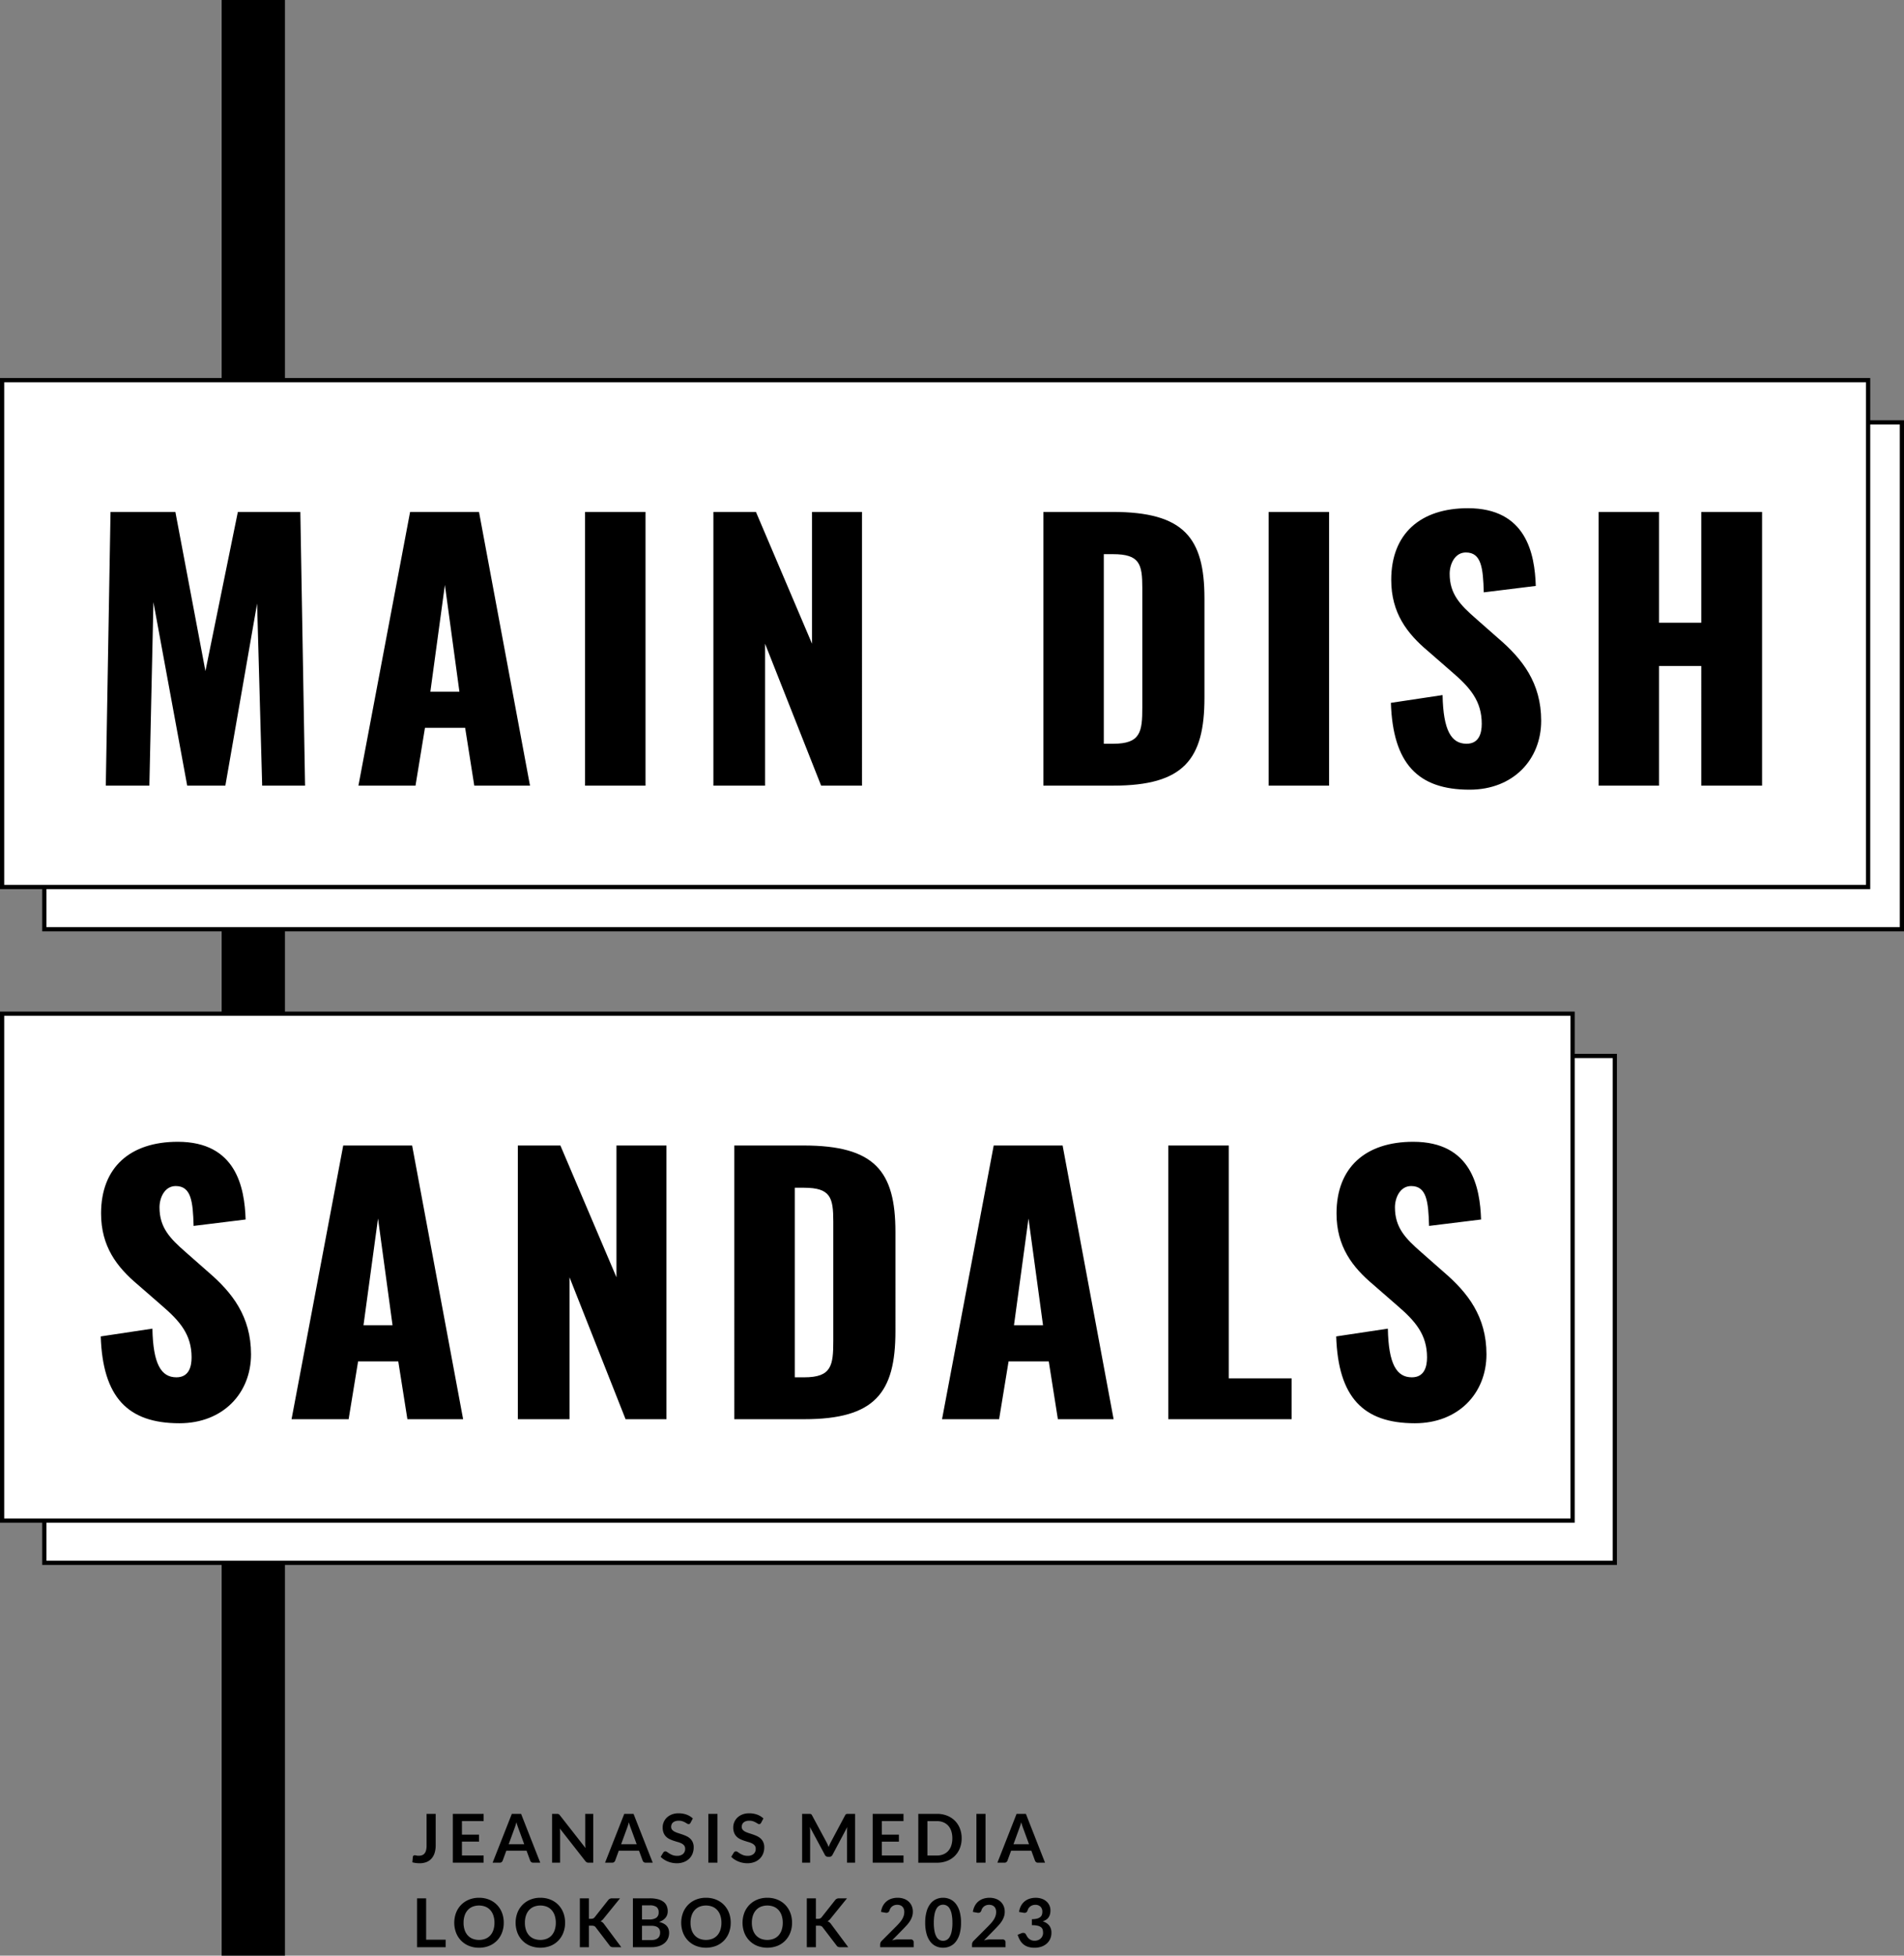<svg xmlns="http://www.w3.org/2000/svg" width="451" height="463" viewBox="0 0 451 463">
  <rect x="0" y="0" width="451" height="463" fill="#808080" stroke="none"/>
  <g id="title" transform="translate(-480.471 -317.906)">
    <rect id="長方形_1093" data-name="長方形 1093" width="15" height="463" transform="translate(532.971 317.906)"/>
    <path id="パス_7108" data-name="パス 7108" d="M5.7-4.112a6,6,0,0,1-.24,1.76A3.653,3.653,0,0,1,4.74-1.016a3.126,3.126,0,0,1-1.188.848A4.289,4.289,0,0,1,1.9.128,6.831,6.831,0,0,1,1.048.076,7.633,7.633,0,0,1,.176-.088Q.2-.408.232-.728t.056-.64a.459.459,0,0,1,.14-.284A.469.469,0,0,1,.76-1.76a1.517,1.517,0,0,1,.356.056,2.3,2.3,0,0,0,.556.056A2.292,2.292,0,0,0,2.48-1.78a1.367,1.367,0,0,0,.588-.42,1.935,1.935,0,0,0,.356-.748,4.479,4.479,0,0,0,.12-1.116v-7.5H5.7ZM11.92-9.856v3.208h4.048v1.656H11.92V-1.72h5.136V0H9.76V-11.568h7.3v1.712ZM26.672-4.368,25.264-8.216q-.1-.256-.216-.608t-.224-.76q-.1.408-.216.764t-.216.62l-1.4,3.832ZM30.472,0H28.808a.71.71,0,0,1-.456-.14.872.872,0,0,1-.264-.348l-.864-2.36H22.432l-.864,2.36a.767.767,0,0,1-.248.336A.692.692,0,0,1,20.864,0h-1.68l4.552-11.568h2.192ZM43.024-11.568V0h-1.1a.972.972,0,0,1-.428-.084,1,1,0,0,1-.332-.284L35.12-8.08q.048.528.048.976V0h-1.9V-11.568H34.4a2.012,2.012,0,0,1,.236.012.567.567,0,0,1,.176.048.577.577,0,0,1,.148.1,1.667,1.667,0,0,1,.16.18L41.184-3.48q-.024-.28-.04-.552t-.016-.5v-7.032Zm10.288,7.2L51.9-8.216q-.1-.256-.216-.608t-.224-.76q-.1.408-.216.764t-.216.62l-1.4,3.832ZM57.112,0H55.448a.71.71,0,0,1-.456-.14.872.872,0,0,1-.264-.348l-.864-2.36H49.072l-.864,2.36a.767.767,0,0,1-.248.336A.692.692,0,0,1,47.5,0h-1.68l4.552-11.568h2.192Zm8.96-9.464a.743.743,0,0,1-.2.244.454.454,0,0,1-.268.076.691.691,0,0,1-.364-.124q-.2-.124-.468-.276a3.854,3.854,0,0,0-.636-.276,2.673,2.673,0,0,0-.86-.124,2.567,2.567,0,0,0-.784.108,1.647,1.647,0,0,0-.564.3,1.2,1.2,0,0,0-.34.46,1.51,1.51,0,0,0-.112.588,1.022,1.022,0,0,0,.228.68,1.9,1.9,0,0,0,.6.464A5.605,5.605,0,0,0,63.16-7q.48.152.984.324a9.268,9.268,0,0,1,.984.4,3.4,3.4,0,0,1,.856.576,2.611,2.611,0,0,1,.6.852,2.959,2.959,0,0,1,.228,1.224,3.988,3.988,0,0,1-.268,1.468,3.387,3.387,0,0,1-.784,1.192,3.693,3.693,0,0,1-1.26.8,4.639,4.639,0,0,1-1.7.292A5.494,5.494,0,0,1,61.712.02a5.727,5.727,0,0,1-1.028-.308,5.507,5.507,0,0,1-.924-.48,4.455,4.455,0,0,1-.768-.624l.632-1.032a.674.674,0,0,1,.208-.188.524.524,0,0,1,.272-.076.763.763,0,0,1,.432.164q.232.164.552.364a4.345,4.345,0,0,0,.748.364,2.876,2.876,0,0,0,1.028.164,2.11,2.11,0,0,0,1.424-.436,1.566,1.566,0,0,0,.5-1.252,1.163,1.163,0,0,0-.228-.744,1.841,1.841,0,0,0-.6-.484A4.51,4.51,0,0,0,63.1-4.88q-.48-.136-.976-.3a8.416,8.416,0,0,1-.976-.384,3.162,3.162,0,0,1-.856-.584,2.657,2.657,0,0,1-.6-.9,3.43,3.43,0,0,1-.228-1.332,3.153,3.153,0,0,1,.252-1.232,3.181,3.181,0,0,1,.732-1.064,3.586,3.586,0,0,1,1.184-.744,4.348,4.348,0,0,1,1.616-.28,5.4,5.4,0,0,1,1.888.32,4.262,4.262,0,0,1,1.472.9ZM72.448,0h-2.16V-11.568h2.16ZM82.792-9.464a.743.743,0,0,1-.2.244.454.454,0,0,1-.268.076.691.691,0,0,1-.364-.124q-.2-.124-.468-.276a3.854,3.854,0,0,0-.636-.276,2.673,2.673,0,0,0-.86-.124,2.567,2.567,0,0,0-.784.108,1.647,1.647,0,0,0-.564.3,1.2,1.2,0,0,0-.34.46,1.51,1.51,0,0,0-.112.588,1.022,1.022,0,0,0,.228.68,1.9,1.9,0,0,0,.6.464A5.605,5.605,0,0,0,79.88-7q.48.152.984.324a9.268,9.268,0,0,1,.984.4A3.4,3.4,0,0,1,82.7-5.7a2.611,2.611,0,0,1,.6.852,2.959,2.959,0,0,1,.228,1.224,3.988,3.988,0,0,1-.268,1.468,3.387,3.387,0,0,1-.784,1.192,3.693,3.693,0,0,1-1.26.8,4.639,4.639,0,0,1-1.7.292A5.5,5.5,0,0,1,78.432.02,5.727,5.727,0,0,1,77.4-.288a5.507,5.507,0,0,1-.924-.48,4.455,4.455,0,0,1-.768-.624l.632-1.032a.674.674,0,0,1,.208-.188.524.524,0,0,1,.272-.076.763.763,0,0,1,.432.164q.232.164.552.364a4.345,4.345,0,0,0,.748.364,2.876,2.876,0,0,0,1.028.164,2.11,2.11,0,0,0,1.424-.436,1.566,1.566,0,0,0,.5-1.252,1.163,1.163,0,0,0-.228-.744,1.841,1.841,0,0,0-.6-.484,4.51,4.51,0,0,0-.856-.332q-.48-.136-.976-.3a8.416,8.416,0,0,1-.976-.384,3.162,3.162,0,0,1-.856-.584,2.657,2.657,0,0,1-.6-.9,3.43,3.43,0,0,1-.228-1.332,3.153,3.153,0,0,1,.252-1.232,3.181,3.181,0,0,1,.732-1.064,3.586,3.586,0,0,1,1.184-.744,4.348,4.348,0,0,1,1.616-.28,5.4,5.4,0,0,1,1.888.32,4.262,4.262,0,0,1,1.472.9Zm22.248-2.1V0h-1.9V-7.472q0-.448.048-.968L99.7-1.872a.808.808,0,0,1-.76.472h-.3a.808.808,0,0,1-.76-.472L94.336-8.464q.024.264.04.52t.016.472V0H92.5V-11.568H94.12q.144,0,.248.008a.671.671,0,0,1,.188.04.408.408,0,0,1,.152.1.888.888,0,0,1,.132.192L98.3-4.8q.136.256.252.528t.228.56q.112-.3.232-.572t.256-.532l3.416-6.408a.808.808,0,0,1,.136-.192.445.445,0,0,1,.156-.1.671.671,0,0,1,.188-.04q.1-.008.248-.008Zm6.336,1.712v3.208h4.048v1.656h-4.048V-1.72h5.136V0h-7.3V-11.568h7.3v1.712Zm18.912,4.072a6.256,6.256,0,0,1-.424,2.336,5.366,5.366,0,0,1-1.192,1.832,5.333,5.333,0,0,1-1.848,1.192,6.517,6.517,0,0,1-2.4.424h-4.408V-11.568h4.408a6.462,6.462,0,0,1,2.4.428,5.41,5.41,0,0,1,1.848,1.192,5.323,5.323,0,0,1,1.192,1.828A6.256,6.256,0,0,1,130.288-5.784Zm-2.208,0a5.386,5.386,0,0,0-.252-1.708,3.54,3.54,0,0,0-.728-1.28,3.176,3.176,0,0,0-1.152-.8,3.95,3.95,0,0,0-1.524-.28h-2.248v8.144h2.248a3.95,3.95,0,0,0,1.524-.28,3.176,3.176,0,0,0,1.152-.8,3.54,3.54,0,0,0,.728-1.28A5.386,5.386,0,0,0,128.08-5.784ZM135.944,0h-2.16V-11.568h2.16Zm10.3-4.368-1.408-3.848q-.1-.256-.216-.608t-.224-.76q-.1.408-.216.764t-.216.62l-1.4,3.832ZM150.04,0h-1.664a.71.71,0,0,1-.456-.14.872.872,0,0,1-.264-.348l-.864-2.36H142l-.864,2.36a.767.767,0,0,1-.248.336.692.692,0,0,1-.456.152h-1.68L143.3-11.568H145.5ZM8.064,18.224V20H1.288V8.432H3.44v9.792Zm13.76-4.008a6.466,6.466,0,0,1-.42,2.356,5.531,5.531,0,0,1-1.188,1.876,5.4,5.4,0,0,1-1.848,1.236,6.256,6.256,0,0,1-2.4.444,6.234,6.234,0,0,1-2.392-.444,5.44,5.44,0,0,1-1.852-1.236,5.55,5.55,0,0,1-1.2-1.876,6.758,6.758,0,0,1,0-4.712,5.55,5.55,0,0,1,1.2-1.876,5.44,5.44,0,0,1,1.852-1.236A6.234,6.234,0,0,1,15.968,8.3a6.492,6.492,0,0,1,1.656.2,5.814,5.814,0,0,1,1.424.576,5.264,5.264,0,0,1,1.164.9,5.5,5.5,0,0,1,.876,1.188,5.822,5.822,0,0,1,.548,1.424A6.775,6.775,0,0,1,21.824,14.216Zm-2.2,0a5.309,5.309,0,0,0-.256-1.708,3.661,3.661,0,0,0-.728-1.284,3.117,3.117,0,0,0-1.148-.808,4.287,4.287,0,0,0-3.048,0,3.154,3.154,0,0,0-1.152.808,3.627,3.627,0,0,0-.732,1.284,5.309,5.309,0,0,0-.256,1.708,5.309,5.309,0,0,0,.256,1.708,3.586,3.586,0,0,0,.732,1.28,3.176,3.176,0,0,0,1.152.8,4.287,4.287,0,0,0,3.048,0,3.139,3.139,0,0,0,1.148-.8,3.619,3.619,0,0,0,.728-1.28A5.309,5.309,0,0,0,19.624,14.216Zm16.728,0a6.466,6.466,0,0,1-.42,2.356,5.531,5.531,0,0,1-1.188,1.876A5.4,5.4,0,0,1,32.9,19.684a6.687,6.687,0,0,1-4.792,0,5.44,5.44,0,0,1-1.852-1.236,5.55,5.55,0,0,1-1.2-1.876,6.758,6.758,0,0,1,0-4.712,5.55,5.55,0,0,1,1.2-1.876A5.44,5.44,0,0,1,28.1,8.748,6.234,6.234,0,0,1,30.5,8.3a6.492,6.492,0,0,1,1.656.2,5.814,5.814,0,0,1,1.424.576,5.264,5.264,0,0,1,1.164.9,5.5,5.5,0,0,1,.876,1.188,5.822,5.822,0,0,1,.548,1.424A6.775,6.775,0,0,1,36.352,14.216Zm-2.2,0a5.309,5.309,0,0,0-.256-1.708,3.661,3.661,0,0,0-.728-1.284,3.117,3.117,0,0,0-1.148-.808,4.287,4.287,0,0,0-3.048,0,3.154,3.154,0,0,0-1.152.808,3.627,3.627,0,0,0-.732,1.284,5.309,5.309,0,0,0-.256,1.708,5.309,5.309,0,0,0,.256,1.708,3.586,3.586,0,0,0,.732,1.28,3.176,3.176,0,0,0,1.152.8,4.287,4.287,0,0,0,3.048,0,3.139,3.139,0,0,0,1.148-.8,3.619,3.619,0,0,0,.728-1.28A5.309,5.309,0,0,0,34.152,14.216ZM42,13.28h.5a1.309,1.309,0,0,0,.5-.084.853.853,0,0,0,.344-.268l3.192-4.04a1.159,1.159,0,0,1,.42-.356,1.347,1.347,0,0,1,.556-.1h1.856l-3.9,4.808a2.164,2.164,0,0,1-.712.624,1.638,1.638,0,0,1,.476.268,2.12,2.12,0,0,1,.4.452L49.664,20h-1.9a1.182,1.182,0,0,1-.572-.108.9.9,0,0,1-.316-.316L43.608,15.3a.857.857,0,0,0-.352-.3,1.481,1.481,0,0,0-.576-.088H42V20H39.848V8.432H42Zm14.744,5.04a3.055,3.055,0,0,0,1.008-.144,1.74,1.74,0,0,0,.652-.384,1.407,1.407,0,0,0,.352-.56,2.112,2.112,0,0,0,.108-.68,1.807,1.807,0,0,0-.12-.676,1.268,1.268,0,0,0-.376-.512,1.757,1.757,0,0,0-.66-.324,3.676,3.676,0,0,0-.972-.112H54.568V18.32ZM54.568,10.1V13.44H56.28a2.878,2.878,0,0,0,1.668-.4,1.451,1.451,0,0,0,.564-1.272A1.507,1.507,0,0,0,58,10.48a2.677,2.677,0,0,0-1.6-.384ZM56.4,8.432a7.61,7.61,0,0,1,1.944.216,3.7,3.7,0,0,1,1.324.616,2.39,2.39,0,0,1,.756.968,3.26,3.26,0,0,1,.24,1.28,2.525,2.525,0,0,1-.12.78,2.257,2.257,0,0,1-.372.7,2.787,2.787,0,0,1-.64.588,3.869,3.869,0,0,1-.924.448q2.384.536,2.384,2.576a3.284,3.284,0,0,1-.28,1.36,3,3,0,0,1-.816,1.076,3.9,3.9,0,0,1-1.32.708A5.767,5.767,0,0,1,56.784,20H52.416V8.432Zm19.184,5.784a6.466,6.466,0,0,1-.42,2.356,5.531,5.531,0,0,1-1.188,1.876,5.4,5.4,0,0,1-1.848,1.236,6.687,6.687,0,0,1-4.792,0,5.44,5.44,0,0,1-1.852-1.236,5.55,5.55,0,0,1-1.2-1.876,6.758,6.758,0,0,1,0-4.712,5.55,5.55,0,0,1,1.2-1.876,5.44,5.44,0,0,1,1.852-1.236A6.234,6.234,0,0,1,69.728,8.3a6.492,6.492,0,0,1,1.656.2,5.814,5.814,0,0,1,1.424.576,5.264,5.264,0,0,1,1.164.9,5.5,5.5,0,0,1,.876,1.188A5.822,5.822,0,0,1,75.4,12.6,6.775,6.775,0,0,1,75.584,14.216Zm-2.2,0a5.309,5.309,0,0,0-.256-1.708,3.661,3.661,0,0,0-.728-1.284,3.117,3.117,0,0,0-1.148-.808,4.287,4.287,0,0,0-3.048,0,3.154,3.154,0,0,0-1.152.808,3.627,3.627,0,0,0-.732,1.284,5.309,5.309,0,0,0-.256,1.708,5.309,5.309,0,0,0,.256,1.708,3.586,3.586,0,0,0,.732,1.28,3.176,3.176,0,0,0,1.152.8,4.287,4.287,0,0,0,3.048,0,3.139,3.139,0,0,0,1.148-.8,3.619,3.619,0,0,0,.728-1.28A5.309,5.309,0,0,0,73.384,14.216Zm16.728,0a6.466,6.466,0,0,1-.42,2.356A5.531,5.531,0,0,1,88.5,18.448a5.4,5.4,0,0,1-1.848,1.236,6.687,6.687,0,0,1-4.792,0,5.44,5.44,0,0,1-1.852-1.236,5.55,5.55,0,0,1-1.2-1.876,6.758,6.758,0,0,1,0-4.712,5.55,5.55,0,0,1,1.2-1.876,5.44,5.44,0,0,1,1.852-1.236A6.234,6.234,0,0,1,84.256,8.3a6.492,6.492,0,0,1,1.656.2,5.814,5.814,0,0,1,1.424.576,5.264,5.264,0,0,1,1.164.9,5.5,5.5,0,0,1,.876,1.188,5.822,5.822,0,0,1,.548,1.424A6.775,6.775,0,0,1,90.112,14.216Zm-2.2,0a5.309,5.309,0,0,0-.256-1.708,3.661,3.661,0,0,0-.728-1.284,3.117,3.117,0,0,0-1.148-.808,4.287,4.287,0,0,0-3.048,0,3.154,3.154,0,0,0-1.152.808,3.627,3.627,0,0,0-.732,1.284,5.309,5.309,0,0,0-.256,1.708,5.309,5.309,0,0,0,.256,1.708,3.586,3.586,0,0,0,.732,1.28,3.176,3.176,0,0,0,1.152.8,4.287,4.287,0,0,0,3.048,0,3.139,3.139,0,0,0,1.148-.8,3.619,3.619,0,0,0,.728-1.28A5.309,5.309,0,0,0,87.912,14.216Zm7.848-.936h.5a1.309,1.309,0,0,0,.5-.084.853.853,0,0,0,.344-.268l3.192-4.04a1.159,1.159,0,0,1,.42-.356,1.347,1.347,0,0,1,.556-.1h1.856l-3.9,4.808a2.164,2.164,0,0,1-.712.624,1.638,1.638,0,0,1,.476.268,2.119,2.119,0,0,1,.4.452L103.424,20h-1.9a1.181,1.181,0,0,1-.572-.108.9.9,0,0,1-.316-.316L97.368,15.3a.857.857,0,0,0-.352-.3,1.481,1.481,0,0,0-.576-.088h-.68V20H93.608V8.432H95.76Zm22.464,4.88a.7.7,0,0,1,.508.18.629.629,0,0,1,.188.476V20h-7.936v-.656a1.177,1.177,0,0,1,.084-.42,1.077,1.077,0,0,1,.268-.4l3.512-3.52q.44-.448.788-.856a5.526,5.526,0,0,0,.58-.808,3.8,3.8,0,0,0,.356-.812,3,3,0,0,0,.124-.868,2.055,2.055,0,0,0-.12-.732,1.459,1.459,0,0,0-.34-.532,1.407,1.407,0,0,0-.528-.324,2.082,2.082,0,0,0-.692-.108,2.05,2.05,0,0,0-.652.1,1.761,1.761,0,0,0-.924.7,1.826,1.826,0,0,0-.24.528.875.875,0,0,1-.352.488.986.986,0,0,1-.624.056l-1.04-.184a4.29,4.29,0,0,1,.464-1.46,3.5,3.5,0,0,1,.86-1.048,3.562,3.562,0,0,1,1.184-.632,4.722,4.722,0,0,1,1.436-.212,4.345,4.345,0,0,1,1.464.236,3.292,3.292,0,0,1,1.136.668,3.024,3.024,0,0,1,.736,1.04,3.36,3.36,0,0,1,.264,1.352,3.6,3.6,0,0,1-.188,1.184,4.923,4.923,0,0,1-.5,1.04,7,7,0,0,1-.74.96q-.424.464-.888.944L113.8,18.392a5.923,5.923,0,0,1,.748-.172,4.452,4.452,0,0,1,.708-.06Zm11.912-3.944a9.479,9.479,0,0,1-.324,2.628,5.384,5.384,0,0,1-.9,1.844,3.623,3.623,0,0,1-1.352,1.084,4.007,4.007,0,0,1-1.684.356,3.953,3.953,0,0,1-1.676-.356,3.608,3.608,0,0,1-1.34-1.084,5.376,5.376,0,0,1-.888-1.844,9.591,9.591,0,0,1-.32-2.628,9.581,9.581,0,0,1,.32-2.632,5.379,5.379,0,0,1,.888-1.84A3.608,3.608,0,0,1,124.2,8.66,3.953,3.953,0,0,1,125.88,8.3a4.007,4.007,0,0,1,1.684.356,3.623,3.623,0,0,1,1.352,1.084,5.386,5.386,0,0,1,.9,1.84A9.469,9.469,0,0,1,130.136,14.216Zm-2.04,0a9.78,9.78,0,0,0-.184-2.08,4.184,4.184,0,0,0-.492-1.312,1.8,1.8,0,0,0-.708-.684,1.869,1.869,0,0,0-.832-.2,1.827,1.827,0,0,0-.82.2,1.779,1.779,0,0,0-.7.684,4.193,4.193,0,0,0-.484,1.312,9.991,9.991,0,0,0-.18,2.08,9.991,9.991,0,0,0,.18,2.08,4.193,4.193,0,0,0,.484,1.312,1.779,1.779,0,0,0,.7.684,1.827,1.827,0,0,0,.82.2,1.869,1.869,0,0,0,.832-.2,1.8,1.8,0,0,0,.708-.684,4.184,4.184,0,0,0,.492-1.312A9.78,9.78,0,0,0,128.1,14.216Zm11.888,3.944a.7.7,0,0,1,.508.18.629.629,0,0,1,.188.476V20h-7.936v-.656a1.177,1.177,0,0,1,.084-.42,1.077,1.077,0,0,1,.268-.4l3.512-3.52q.44-.448.788-.856a5.525,5.525,0,0,0,.58-.808,3.8,3.8,0,0,0,.356-.812,3,3,0,0,0,.124-.868,2.055,2.055,0,0,0-.12-.732A1.46,1.46,0,0,0,138,10.4a1.407,1.407,0,0,0-.528-.324,2.082,2.082,0,0,0-.692-.108,2.05,2.05,0,0,0-.652.1,1.761,1.761,0,0,0-.924.7,1.826,1.826,0,0,0-.24.528.875.875,0,0,1-.352.488.986.986,0,0,1-.624.056l-1.04-.184a4.29,4.29,0,0,1,.464-1.46,3.5,3.5,0,0,1,.86-1.048,3.562,3.562,0,0,1,1.184-.632,4.722,4.722,0,0,1,1.436-.212,4.345,4.345,0,0,1,1.464.236,3.292,3.292,0,0,1,1.136.668,3.024,3.024,0,0,1,.736,1.04,3.36,3.36,0,0,1,.264,1.352,3.6,3.6,0,0,1-.188,1.184,4.923,4.923,0,0,1-.5,1.04,7,7,0,0,1-.74.96q-.424.464-.888.944l-2.608,2.664a5.923,5.923,0,0,1,.748-.172,4.452,4.452,0,0,1,.708-.06Zm3.9-6.5a4.29,4.29,0,0,1,.464-1.46,3.5,3.5,0,0,1,.86-1.048,3.562,3.562,0,0,1,1.184-.632,4.722,4.722,0,0,1,1.436-.212,4.306,4.306,0,0,1,1.444.228,3.3,3.3,0,0,1,1.1.632,2.769,2.769,0,0,1,.7.948,2.84,2.84,0,0,1,.244,1.176,3.442,3.442,0,0,1-.124.972,2.31,2.31,0,0,1-.356.732,2.1,2.1,0,0,1-.576.528,3.585,3.585,0,0,1-.776.36,3.022,3.022,0,0,1,1.552,1,2.7,2.7,0,0,1,.512,1.688,3.479,3.479,0,0,1-.32,1.528,3.283,3.283,0,0,1-.864,1.116,3.765,3.765,0,0,1-1.26.684,4.888,4.888,0,0,1-1.516.232,5.173,5.173,0,0,1-1.52-.2,3.3,3.3,0,0,1-1.128-.592,3.575,3.575,0,0,1-.816-.96,6.479,6.479,0,0,1-.576-1.312l.872-.36a1.047,1.047,0,0,1,.644-.076.624.624,0,0,1,.436.324q.144.28.316.552a2.239,2.239,0,0,0,.412.484,1.961,1.961,0,0,0,.564.344,2.042,2.042,0,0,0,.772.132,2.186,2.186,0,0,0,.88-.164,1.911,1.911,0,0,0,.628-.428,1.755,1.755,0,0,0,.376-.588,1.812,1.812,0,0,0,.124-.652,3.017,3.017,0,0,0-.088-.756,1.12,1.12,0,0,0-.368-.58,2,2,0,0,0-.8-.376,5.8,5.8,0,0,0-1.4-.136V13.376a5,5,0,0,0,1.208-.136,2.057,2.057,0,0,0,.764-.356,1.206,1.206,0,0,0,.4-.548,2.119,2.119,0,0,0,.112-.7,1.611,1.611,0,0,0-.456-1.24,1.714,1.714,0,0,0-1.216-.424,2.013,2.013,0,0,0-.648.1,1.842,1.842,0,0,0-.532.28,1.739,1.739,0,0,0-.4.42,1.826,1.826,0,0,0-.24.528.867.867,0,0,1-.356.488.981.981,0,0,1-.62.056Z" transform="translate(577.971 758.906)"/>
    <g id="グループ_912" data-name="グループ 912">
      <g id="SANDALS" transform="translate(486 574.113)">
        <path id="パス_7106" data-name="パス 7106" d="M0,0H372V120H0Z" transform="translate(4.971 -6.207)" fill="#fff" stroke="#000" stroke-width="1"/>
        <path id="パス_7105" data-name="パス 7105" d="M0,0H372V120H0Z" transform="translate(-5.029 -16.207)" fill="#fff" stroke="#000" stroke-width="1"/>
        <path id="パス_7104" data-name="パス 7104" d="M22,.96c10.32,0,16.96-7.12,16.96-16.32,0-8.96-4.48-14.64-10.08-19.44l-5.36-4.72c-3.76-3.28-6.24-5.84-6.24-10.64,0-2.24,1.2-5.04,3.84-5.04,3.68,0,4.08,3.68,4.24,9.44l12.32-1.52c-.24-7.6-2.24-18.4-16.08-18.4-11.2,0-18.16,6-18.16,16.96,0,7.84,3.76,12.72,8.72,16.88l5.6,4.88c4.4,3.76,7.12,6.96,7.12,12.32,0,2.24-.64,4.72-3.6,4.72-3.6,0-5.52-3.12-5.68-11.52L3.36-19.6C3.84-5.2,9.76.96,22,.96ZM48.56,0H62.08l2.24-13.68h9.52L76,0H89.2L77.12-64.8H60.8ZM65.6-22.24l3.44-25.28,3.44,25.28ZM102.16,0H114.4V-33.6L127.68,0h9.68V-64.8H125.52v31.2L112.24-64.8H102.16Zm51.28,0H170c16.72,0,21.6-6.24,21.6-20.8V-44.32c0-14.4-4.88-20.48-21.76-20.48h-16.4Zm14.32-9.92V-54.8h2.16c6.32,0,6.96,2.32,6.96,8v28.24c0,5.84-.4,8.64-6.88,8.64ZM202.64,0h13.52l2.24-13.68h9.52L230.08,0h13.2L231.2-64.8H214.88Zm17.04-22.24,3.44-25.28,3.44,25.28ZM256.24,0h29.2V-9.68H270.56V-64.8H256.24Zm58.4.96c10.32,0,16.96-7.12,16.96-16.32,0-8.96-4.48-14.64-10.08-19.44l-5.36-4.72c-3.76-3.28-6.24-5.84-6.24-10.64,0-2.24,1.2-5.04,3.84-5.04,3.68,0,4.08,3.68,4.24,9.44l12.32-1.52c-.24-7.6-2.24-18.4-16.08-18.4-11.2,0-18.16,6-18.16,16.96,0,7.84,3.76,12.72,8.72,16.88l5.6,4.88c4.4,3.76,7.12,6.96,7.12,12.32,0,2.24-.64,4.72-3.6,4.72-3.6,0-5.52-3.12-5.68-11.52L296-19.6C296.48-5.2,302.4.96,314.64.96Z" transform="translate(14.971 79.793)"/>
      </g>
      <g id="MAIN_DISH" data-name="MAIN DISH" transform="translate(486 419)">
        <path id="パス_7107" data-name="パス 7107" d="M0,0H440V120H0Z" transform="translate(4.971 -1.094)" fill="#fff" stroke="#000" stroke-width="1"/>
        <path id="パス_7102" data-name="パス 7102" d="M0,0H442V120H0Z" transform="translate(-5.029 -11.094)" fill="#fff" stroke="#000" stroke-width="1"/>
        <path id="パス_7103" data-name="パス 7103" d="M4.56,0H14.88l.96-43.44L23.84,0h9.04L40.4-43.12,41.6,0H51.76L50.64-64.8H35.84L28.16-27.12,21.04-64.8H5.68ZM64.4,0H77.92l2.24-13.68h9.52L91.84,0h13.2L92.96-64.8H76.64ZM81.44-22.24l3.44-25.28,3.44,25.28ZM118.08,0H132.4V-64.8H118.08Zm30.4,0h12.24V-33.6L174,0h9.68V-64.8H171.84v31.2L158.56-64.8H148.48Zm78.16,0H243.2c16.72,0,21.6-6.24,21.6-20.8V-44.32c0-14.4-4.88-20.48-21.76-20.48h-16.4Zm14.32-9.92V-54.8h2.16c6.32,0,6.96,2.32,6.96,8v28.24c0,5.84-.4,8.64-6.88,8.64ZM280,0h14.32V-64.8H280Zm47.6.96c10.32,0,16.96-7.12,16.96-16.32,0-8.96-4.48-14.64-10.08-19.44l-5.36-4.72c-3.76-3.28-6.24-5.84-6.24-10.64,0-2.24,1.2-5.04,3.84-5.04,3.68,0,4.08,3.68,4.24,9.44l12.32-1.52c-.24-7.6-2.24-18.4-16.08-18.4-11.2,0-18.16,6-18.16,16.96,0,7.84,3.76,12.72,8.72,16.88l5.6,4.88c4.4,3.76,7.12,6.96,7.12,12.32,0,2.24-.64,4.72-3.6,4.72-3.6,0-5.52-3.12-5.68-11.52L308.96-19.6C309.44-5.2,315.36.96,327.6.96ZM358.16,0h14.32V-28.32h10V0h14.4V-64.8h-14.4v26.24h-10V-64.8H358.16Z" transform="translate(14.971 84.906)"/>
      </g>
    </g>
  </g>
</svg>
